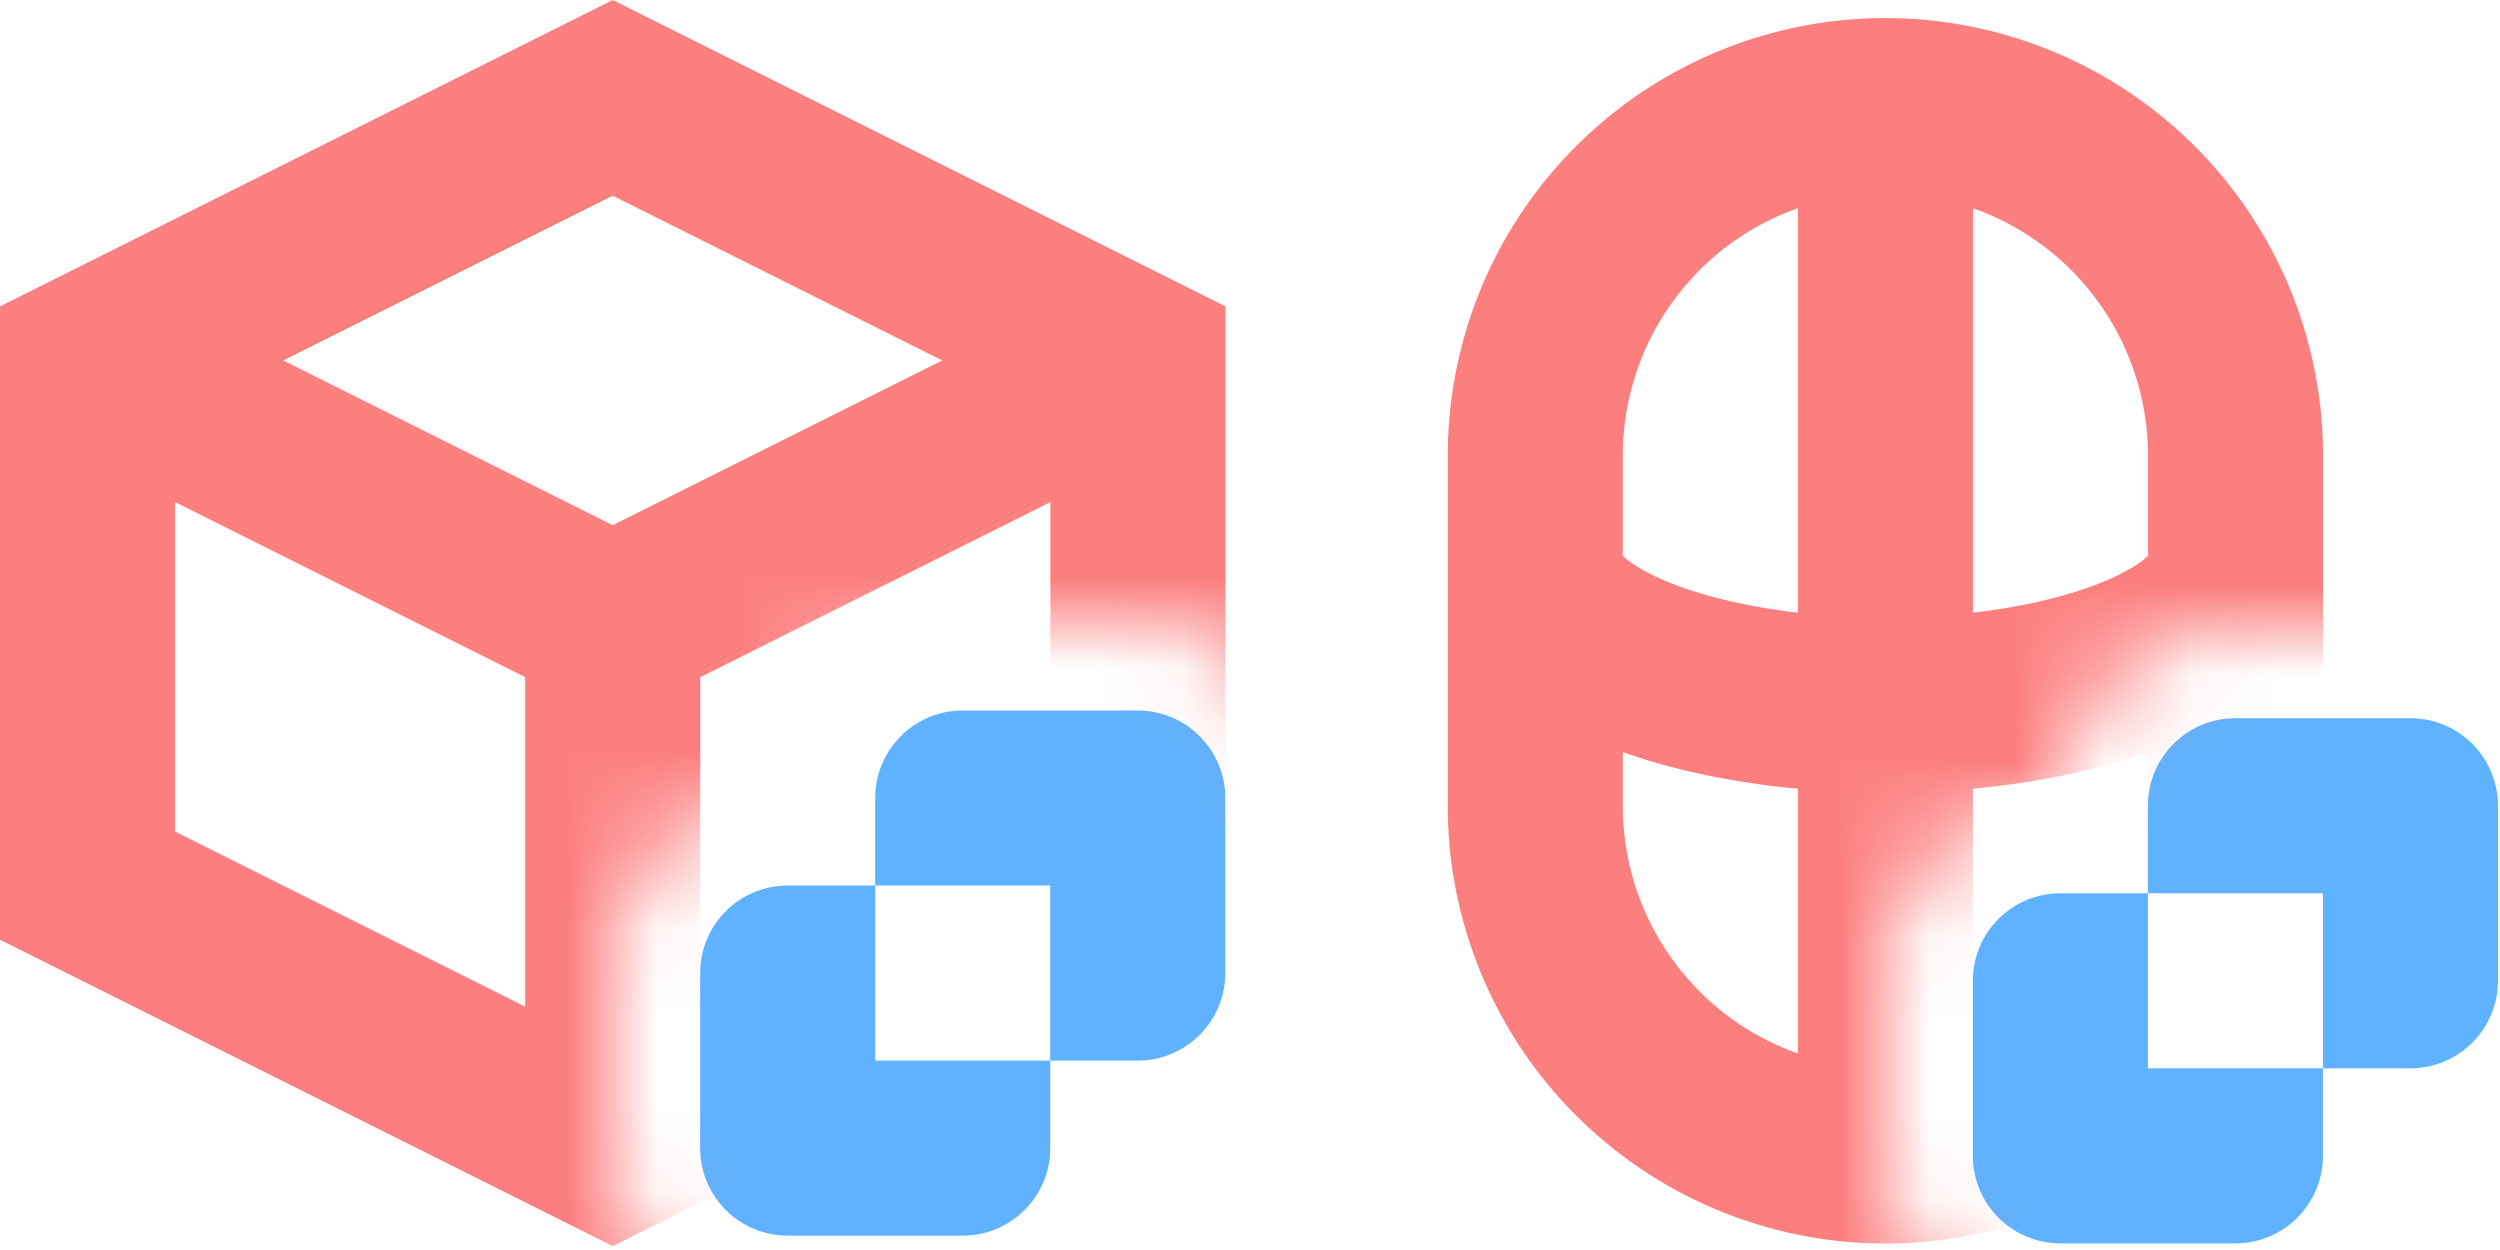 <svg width="160" height="80" viewBox="0 0 80 40" xmlns="http://www.w3.org/2000/svg">
	<mask id="a">
		<path d="m0 0h16v10a2 2 0 0 0-2-2h-2a2 2 0 0 0-2 2 2 2 0 0 0-2 2v2a2 2 0 0 0 2 2h-10z"
			fill="#fff"/>
	</mask>
	<path d="m30.807 22.736a2.801 2.801 0 0 0-2.801 2.801v2.801h5.601v5.601h2.801a2.801 2.801 0 0 0 2.801-2.801v-5.601a2.801 2.801 0 0 0-2.801-2.801zm2.801 11.203h-5.601v-5.601h-2.801a2.801 2.801 0 0 0-2.801 2.801v5.601a2.801 2.801 0 0 0 2.801 2.801h5.601a2.801 2.801 0 0 0 2.801-2.801z"
		fill="#5fb2ff" stroke-width="2.801"/>
	<path transform="matrix(2.801 0 0 2.801 -2.801 -2.47)" d="m8 2 6 3v6l-6 3-6-3v-6zm0 12v-6l6-3m-6 3-6-3"
		fill="none" mask="url(#a)" stroke="#fc7f7f" stroke-width="2"/>

	<mask id="b">
		<path d="m0 0h16v10a2 2 0 0 0-2-2h-2a2 2 0 0 0-2 2 2 2 0 0 0-2 2v2a2 2 0 0 0 2 2h-10z"
			fill="#fff"/>
	</mask>
	<path d="m71.533 22.983a2.801 2.801 0 0 0-2.801 2.801v2.801h5.601v5.601h2.801a2.801 2.801 0 0 0 2.801-2.801v-5.601a2.801 2.801 0 0 0-2.801-2.801zm2.801 11.203h-5.601v-5.601h-2.801a2.801 2.801 0 0 0-2.801 2.801v5.601a2.801 2.801 0 0 0 2.801 2.801h5.601a2.801 2.801 0 0 0 2.801-2.801z"
		fill="#5fb2ff" stroke-width="2.801"/>
	<path transform="matrix(2.801 0 0 2.801 37.925 -2.222)" d="m4 6a4 4 0 0 1 8 0v4a4 4 0 0 1-8 0zm0 1.25a4 1.6 0 0 0 8 0m-4-5v12"
		fill="none" mask="url(#b)" stroke="#fc7f7f" stroke-width="2"/>
</svg>